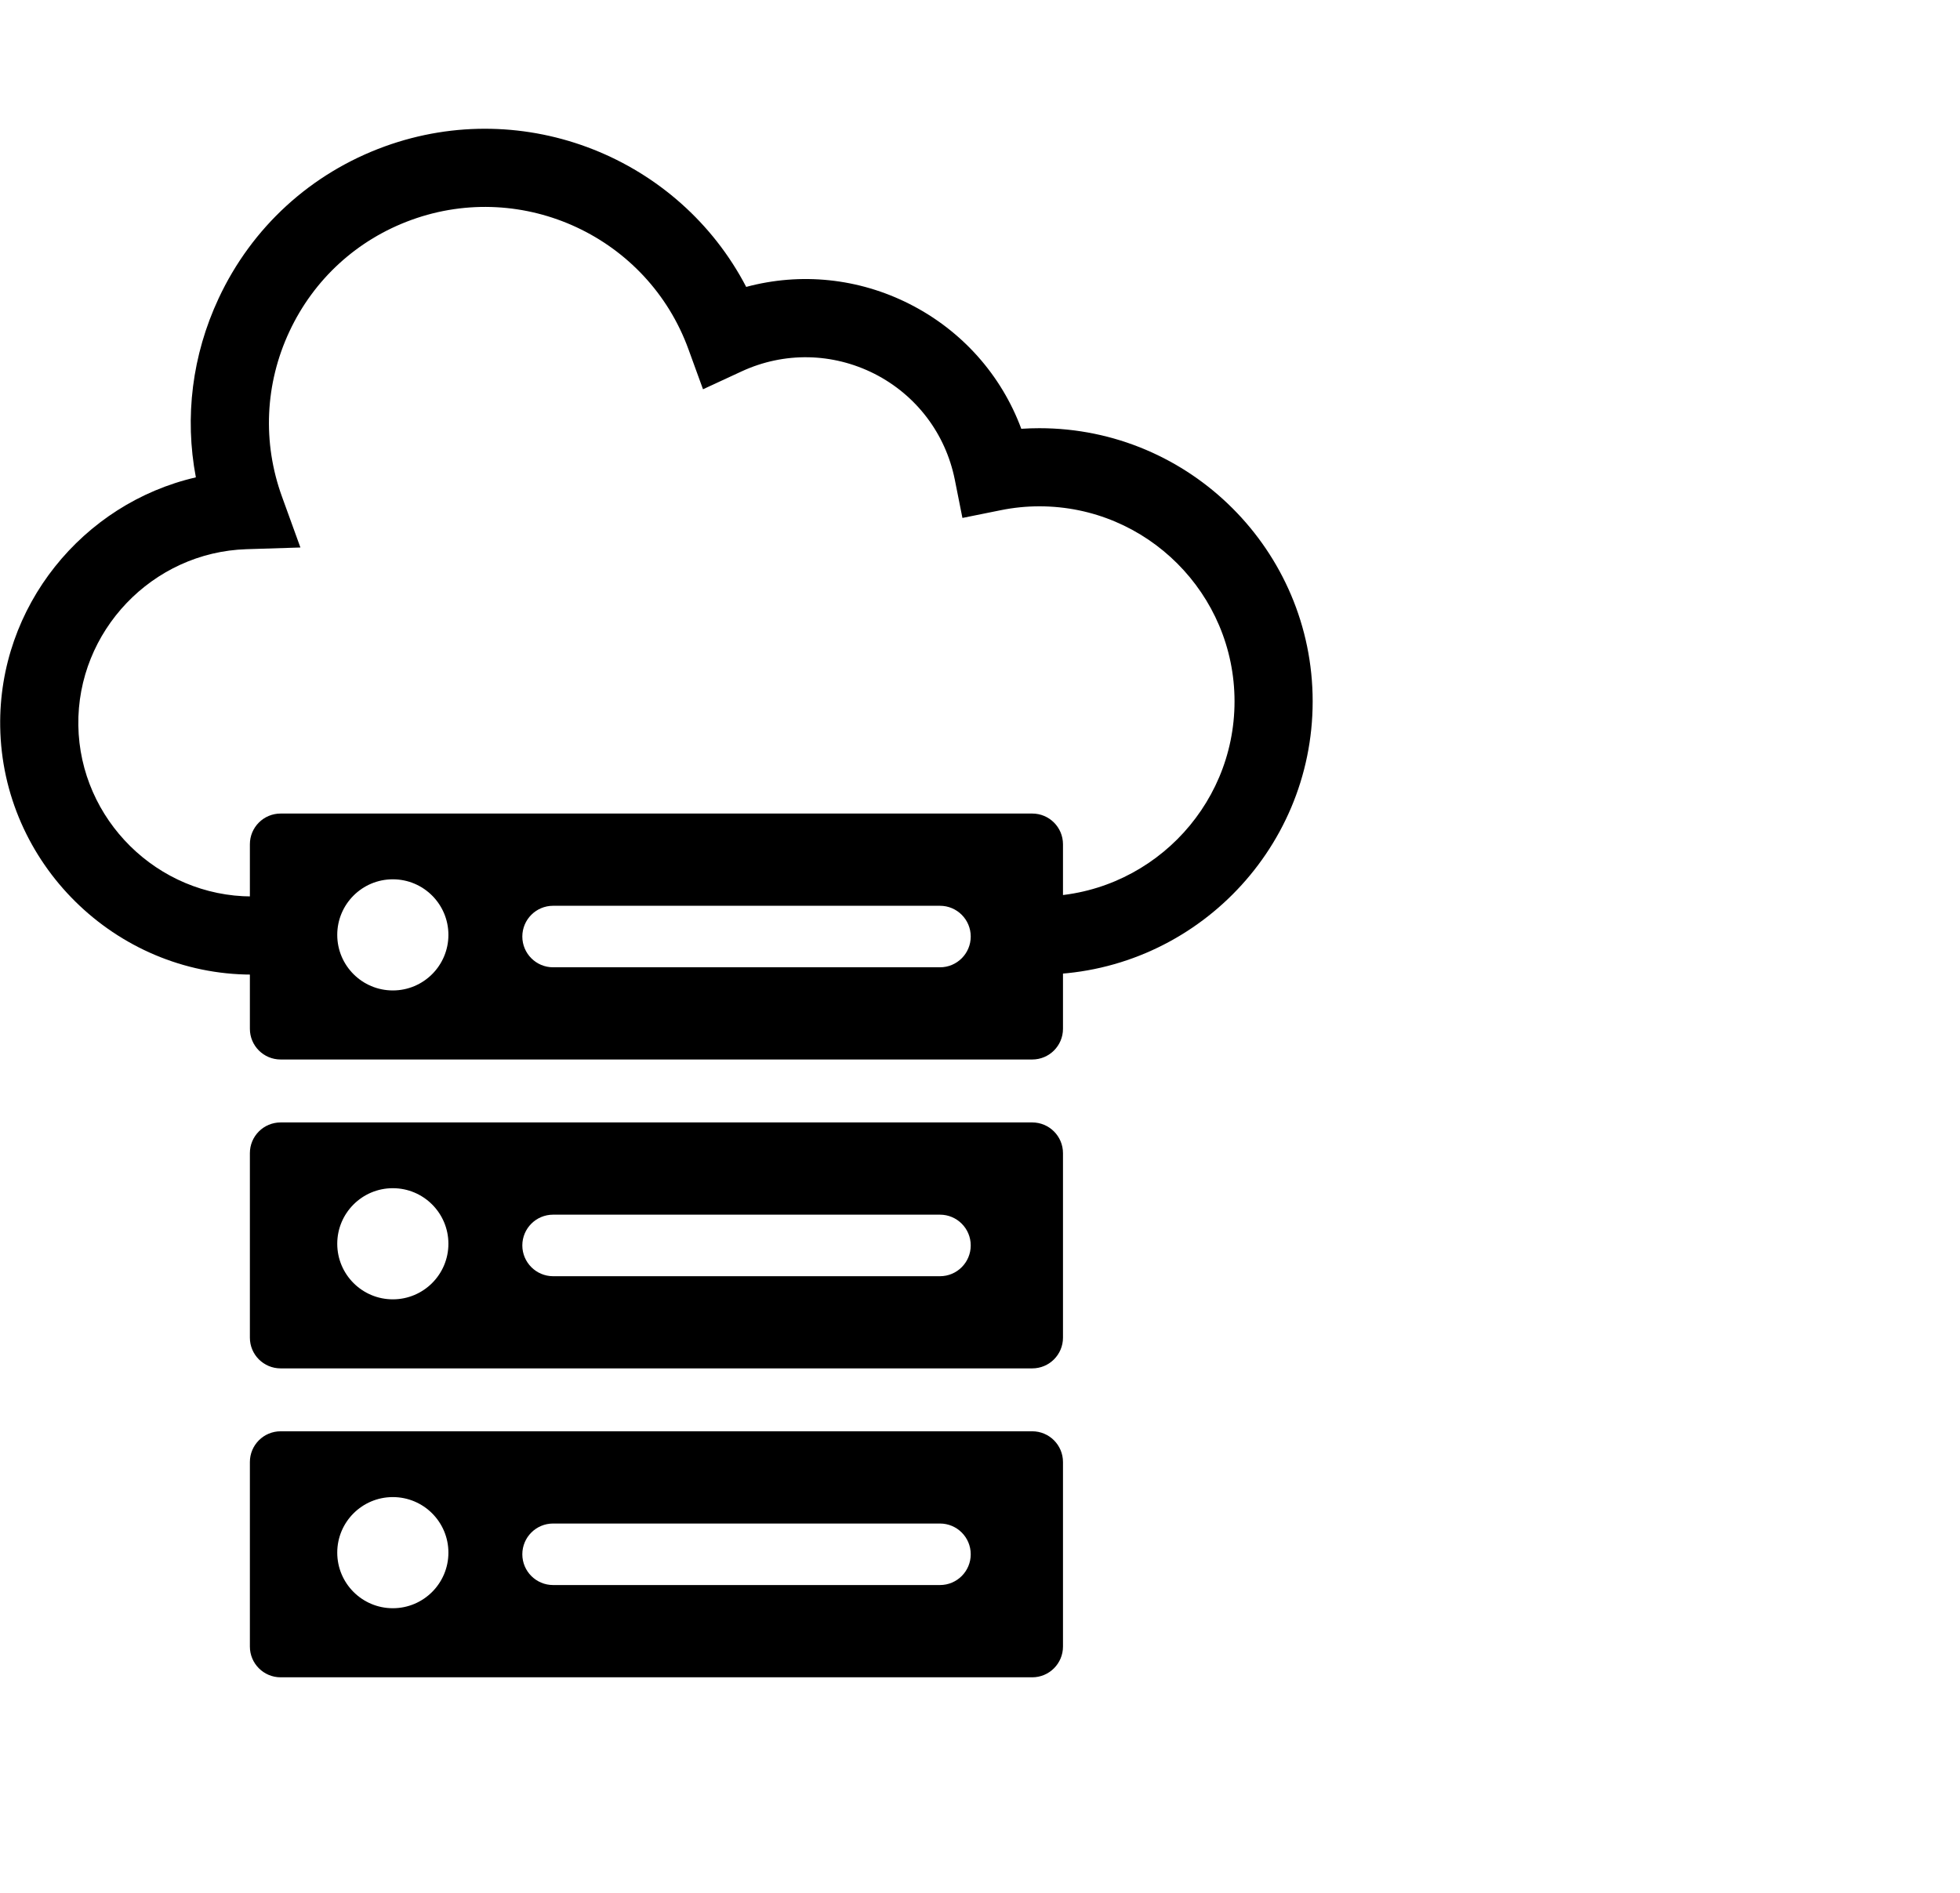 <?xml version="1.0" encoding="utf-8"?>
<!-- Generator: Adobe Illustrator 15.0.0, SVG Export Plug-In  -->
<!DOCTYPE svg PUBLIC "-//W3C//DTD SVG 1.1//EN" "http://www.w3.org/Graphics/SVG/1.1/DTD/svg11.dtd">
<svg version="1.1"
	 xmlns="http://www.w3.org/2000/svg" xmlns:xlink="http://www.w3.org/1999/xlink" xmlns:a="http://ns.adobe.com/AdobeSVGViewerExtensions/3.0/"
	 x="0px" y="0px" width="59px" height="57px" viewBox="-0.005 -3.876 59 57"
	 overflow="visible" enable-background="new -0.005 -3.876 59 57" xml:space="preserve">
<defs>
</defs>
<path d="M31.284,25.467v-2.353c3.238,0,5.873-2.634,5.873-5.873c0-3.238-2.635-5.873-5.873-5.873c-0.391,0-0.781,0.039-1.164,0.117
	l-1.154,0.233l-0.23-1.155c-0.279-1.384-1.16-2.545-2.418-3.185C25.056,6.74,23.6,6.713,22.319,7.306l-1.162,0.538L20.719,6.64
	c-1.225-3.372-4.965-5.119-8.337-3.896c-1.635,0.593-2.94,1.787-3.676,3.362C7.97,7.681,7.891,9.448,8.485,11.082l0.553,1.526
	l-1.622,0.051c-2.834,0.089-5.106,2.469-5.063,5.305c0.043,2.835,2.385,5.146,5.222,5.15L7.57,25.467
	c-4.112-0.007-7.507-3.357-7.569-7.468c-0.055-3.614,2.484-6.718,5.89-7.503C5.547,8.683,5.779,6.814,6.575,5.11
	c1.001-2.144,2.779-3.77,5.003-4.578c4.223-1.53,8.86,0.354,10.879,4.23c1.64-0.44,3.38-0.266,4.924,0.518
	c1.572,0.799,2.756,2.135,3.357,3.754c0.181-0.012,0.362-0.018,0.545-0.018c4.535,0,8.226,3.689,8.226,8.225
	C39.509,21.777,35.819,25.467,31.284,25.467"/>
<path d="M31.067,20.618H8.443c-0.512,0-0.926,0.414-0.926,0.925v5.555c0,0.511,0.414,0.925,0.926,0.925h22.624
	c0.512,0,0.926-0.414,0.926-0.925v-5.555C31.993,21.032,31.579,20.618,31.067,20.618 M15.718,24.321
	c0-0.511,0.415-0.926,0.926-0.926H28.29c0.512,0,0.926,0.415,0.926,0.926c0,0.511-0.414,0.926-0.926,0.926H16.644
	C16.133,25.247,15.718,24.832,15.718,24.321 M13.493,24.271c0,0.924-0.749,1.673-1.673,1.673c-0.924,0-1.673-0.749-1.673-1.673
	s0.749-1.673,1.673-1.673C12.744,22.598,13.493,23.347,13.493,24.271"/>
<path d="M31.067,29.918H8.443c-0.512,0-0.926,0.414-0.926,0.925v5.555c0,0.511,0.414,0.925,0.926,0.925h22.624
	c0.512,0,0.926-0.414,0.926-0.925v-5.555C31.993,30.333,31.579,29.918,31.067,29.918 M15.718,33.621
	c0-0.511,0.415-0.926,0.926-0.926H28.29c0.512,0,0.926,0.415,0.926,0.926s-0.414,0.927-0.926,0.927H16.644
	C16.133,34.547,15.718,34.131,15.718,33.621 M13.493,33.571c0,0.924-0.749,1.673-1.673,1.673c-0.924,0-1.673-0.749-1.673-1.673
	s0.749-1.673,1.673-1.673C12.744,31.898,13.493,32.647,13.493,33.571"/>
<path d="M31.067,39.217H8.443c-0.512,0-0.926,0.415-0.926,0.926v5.555c0,0.511,0.414,0.926,0.926,0.926h22.624
	c0.512,0,0.926-0.415,0.926-0.926v-5.555C31.993,39.632,31.579,39.217,31.067,39.217 M15.718,42.92c0-0.512,0.415-0.926,0.926-0.926
	H28.29c0.512,0,0.926,0.414,0.926,0.926c0,0.511-0.414,0.926-0.926,0.926H16.644C16.133,43.846,15.718,43.431,15.718,42.92
	 M13.493,42.87c0,0.925-0.749,1.674-1.673,1.674c-0.924,0-1.673-0.749-1.673-1.674c0-0.924,0.749-1.672,1.673-1.672
	C12.744,41.198,13.493,41.946,13.493,42.87"/>
</svg>